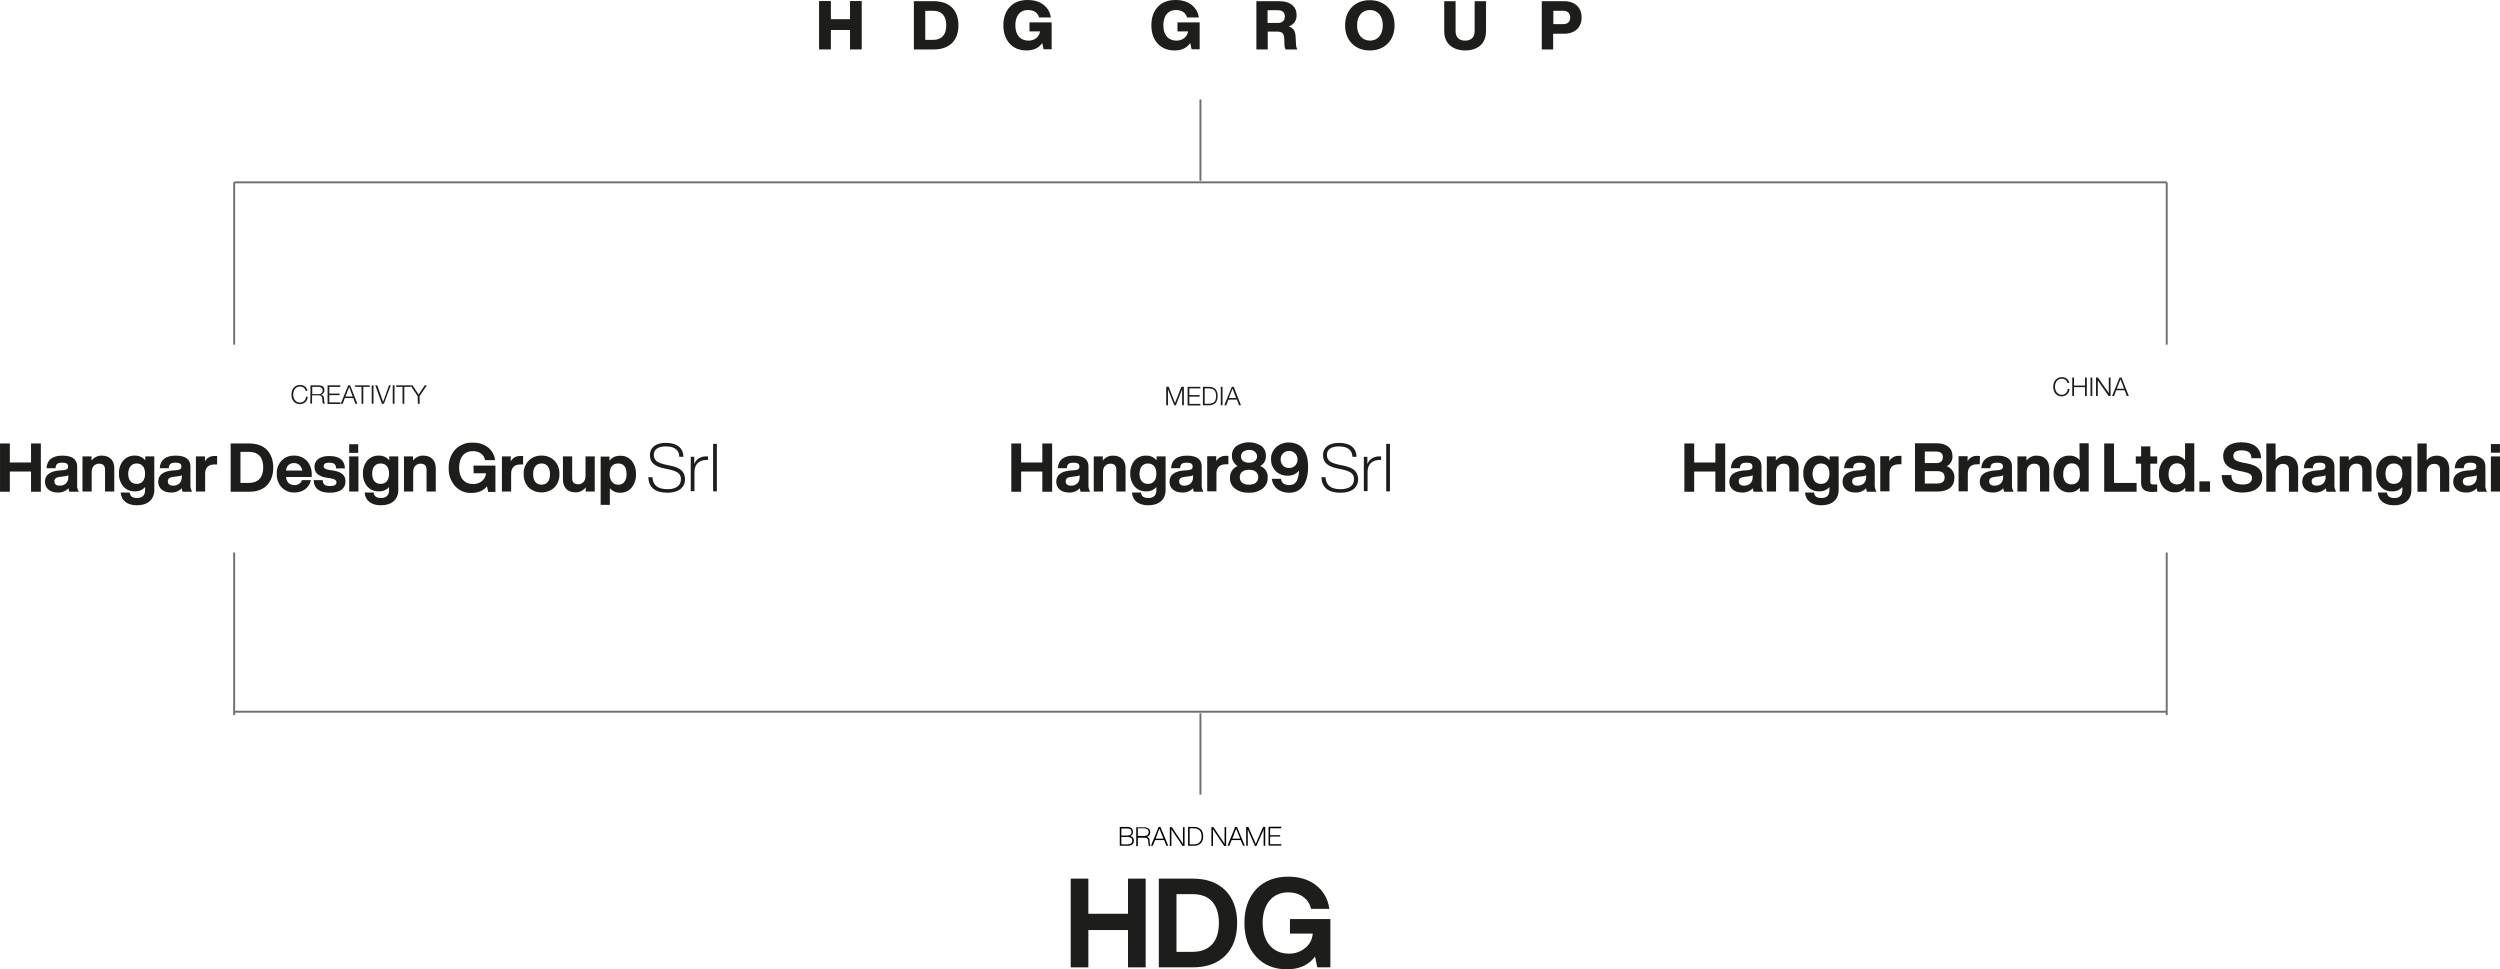 <?xml version="1.0" encoding="utf-8"?>
<!-- Generator: Adobe Illustrator 27.2.0, SVG Export Plug-In . SVG Version: 6.00 Build 0)  -->
<svg version="1.1" id="Livello_1" xmlns="http://www.w3.org/2000/svg" xmlns:xlink="http://www.w3.org/1999/xlink" x="0px" y="0px"
	 viewBox="0 0 1273.7 493.9" style="enable-background:new 0 0 1273.7 493.9;" xml:space="preserve">
<style type="text/css">
	.st0{fill:#1D1D1B;}
	.st1{fill:none;stroke:#707070;}
</style>
<g id="Livello_1-2-2" transform="translate(348.313 766.215)">
	<g id="Raggruppa_1439">
		<g id="Raggruppa_1437" transform="translate(0 29.215)">
			<path id="Tracciato_1766" class="st0" d="M-332.5-559.8h-10.8v-9.7h-5v24.6h5v-10.3h10.8v10.3h5v-24.6h-5V-559.8z"/>
			<path id="Tracciato_1767" class="st0" d="M-309-548.5v-9.3c0-3.6-2.5-5.5-7.5-5.5s-7.8,2.1-8.1,6.2v0.2h4.6v-0.2
				c0.2-1.9,1-2.6,3.4-2.6c2.6,0,3,0.9,3,2s-0.6,1.6-2.3,1.8l-2.6,0.2c-4.6,0.5-6.9,2.4-6.9,5.7s2.5,5.5,6.5,5.5
				c2.1,0.1,4.1-0.7,5.5-2.2c0,0.6,0.2,1.2,0.4,1.7l0.1,0.1h4.8l-0.2-0.3C-308.9-546.2-309.1-547.4-309-548.5L-309-548.5z
				 M-317.9-548c-1.8,0-2.7-0.8-2.7-2.2s0.9-2.1,3-2.3l2.3-0.3c0.6,0,1.2-0.2,1.8-0.5v1.2C-313.6-549.6-315.2-548-317.9-548
				L-317.9-548z"/>
			<path id="Tracciato_1768" class="st0" d="M-296.4-563.3c-2.1-0.1-4,0.9-5.3,2.5v-2.1h-4.6v17.9h4.7v-10c0-2.9,1.9-4.2,3.7-4.2
				c2.1,0,3.1,1,3.1,3.1v11.1h4.7v-11.8C-290-560.8-292.4-563.3-296.4-563.3L-296.4-563.3z"/>
			<path id="Tracciato_1769" class="st0" d="M-274.3-560.9c-1.3-1.6-3.3-2.5-5.3-2.4c-2.2-0.1-4.4,0.8-5.9,2.5
				c-1.5,1.8-2.3,4.2-2.2,6.6c-0.1,2.4,0.7,4.8,2.2,6.6c1.5,1.7,3.6,2.6,5.9,2.5c2,0.1,3.9-0.7,5.2-2.2v1.6c0,2.6-1.4,4-4.1,4
				c-2.3,0-3.5-0.9-3.7-2.6v-0.2h-4.6v0.2c0.3,3.9,3.4,6.3,8.2,6.3c5.6,0,8.9-2.9,8.9-7.8v-17.1h-4.6V-560.9L-274.3-560.9z
				 M-278.7-559.3c2.7,0,4.3,1.9,4.3,5.2s-1.6,5.2-4.3,5.2c-2.7,0-4.3-1.9-4.3-5.2C-282.9-557.3-281.3-559.3-278.7-559.3
				L-278.7-559.3z"/>
			<path id="Tracciato_1770" class="st0" d="M-251.3-548.5v-9.3c0-3.6-2.5-5.5-7.5-5.5c-5,0-7.8,2.1-8.1,6.2v0.2h4.6v-0.2
				c0.2-1.9,1-2.6,3.4-2.6c2.6,0,3,0.9,3,2s-0.6,1.6-2.3,1.8l-2.6,0.2c-4.6,0.5-6.9,2.4-6.9,5.7s2.5,5.5,6.5,5.5
				c2.1,0.1,4.1-0.7,5.5-2.2c0,0.6,0.2,1.2,0.4,1.7l0.1,0.1h4.8l-0.2-0.3C-251.1-546.2-251.4-547.4-251.3-548.5L-251.3-548.5z
				 M-260.1-548c-1.8,0-2.7-0.8-2.7-2.2s0.9-2.1,3-2.3l2.3-0.3c0.6,0,1.2-0.2,1.8-0.5v1.2C-255.8-549.6-257.5-548-260.1-548
				L-260.1-548z"/>
			<path id="Tracciato_1771" class="st0" d="M-238.9-563.1c-2.1-0.1-4,0.9-5,2.7v-2.5h-4.6v17.9h4.7v-9.1c0-3.1,1.7-4.7,4.8-4.7h1.3
				v-4.3h-0.2C-238.1-563.1-238.5-563.1-238.9-563.1L-238.9-563.1z"/>
			<path id="Tracciato_1772" class="st0" d="M-221.4-569.5h-9.4v24.6h9.4c3.9,0,7-1.1,9.1-3.3s3.2-5.2,3.2-9s-1.1-6.8-3.2-9
				C-214.4-568.4-217.5-569.5-221.4-569.5L-221.4-569.5z M-225.8-565.2h4.4c4.7,0,7.2,2.8,7.2,7.9s-2.6,7.9-7.2,7.9h-4.4V-565.2
				L-225.8-565.2z"/>
			<path id="Tracciato_1773" class="st0" d="M-198.5-563.3c-2.4-0.1-4.7,0.8-6.4,2.6c-1.7,1.9-2.6,4.3-2.4,6.8
				c-0.1,2.5,0.8,4.9,2.5,6.8c1.7,1.7,4,2.7,6.5,2.6c4.2,0,7.4-2.3,8.3-6l0.1-0.3h-4.5l-0.1,0.1c-0.6,1.6-2.2,2.5-3.8,2.4
				c-2.5,0-4-1.4-4.3-4.1h13.1v-1.2c0.1-2.5-0.7-5-2.4-7C-193.7-562.4-196.1-563.4-198.5-563.3L-198.5-563.3z M-198.5-559.5
				c2.2,0,3.7,1.4,4.2,3.8h-8.3C-202.2-558.3-200.8-559.5-198.5-559.5z"/>
			<path id="Tracciato_1774" class="st0" d="M-178.5-555.7l-2.2-0.3c-2-0.4-2.7-0.9-2.7-1.9c0-1.2,0.9-1.8,2.8-1.8
				c2.4,0,3.4,0.8,3.5,2.7v0.2h4.5v-0.2c-0.2-4.1-2.9-6.1-8-6.1c-4.7,0-7.5,2.1-7.5,5.5c0,3,2,4.8,5.9,5.5l2,0.3
				c2.7,0.5,3.3,1.1,3.3,2.1c0,1.3-1.1,1.9-3.3,1.9c-2.5,0-3.5-0.8-3.7-2.8v-0.2h-4.6v0.2c0.2,4.1,3,6.2,8.2,6.2s8-2.1,8-5.7
				C-172.3-553.3-174.1-554.9-178.5-555.7L-178.5-555.7z"/>
			<rect id="Rettangolo_174" x="-170.4" y="-569.1" class="st0" width="4.6" height="4.4"/>
			<rect id="Rettangolo_175" x="-170.4" y="-562.9" class="st0" width="4.7" height="17.9"/>
			<path id="Tracciato_1775" class="st0" d="M-150-560.9c-1.3-1.6-3.3-2.5-5.3-2.4c-2.2-0.1-4.4,0.8-5.9,2.5
				c-1.5,1.8-2.3,4.2-2.2,6.6c-0.1,2.4,0.7,4.8,2.2,6.6c1.5,1.7,3.6,2.6,5.9,2.5c2,0.1,3.9-0.7,5.2-2.2v1.6c0,2.6-1.4,4-4.1,4
				c-2.3,0-3.5-0.9-3.7-2.6v-0.2h-4.6v0.2c0.3,3.9,3.4,6.3,8.2,6.3c5.6,0,8.9-2.9,8.9-7.8v-17.1h-4.6L-150-560.9L-150-560.9z
				 M-154.4-559.3c2.7,0,4.3,1.9,4.3,5.2s-1.6,5.2-4.3,5.2s-4.3-1.9-4.3-5.2S-157.1-559.3-154.4-559.3L-154.4-559.3z"/>
			<path id="Tracciato_1776" class="st0" d="M-132.6-563.3c-2.1-0.1-4,0.9-5.3,2.5v-2.1h-4.6v17.9h4.7v-10c0-2.9,1.9-4.2,3.7-4.2
				c2.1,0,3.1,1,3.1,3.1v11.1h4.7v-11.8C-126.3-560.8-128.6-563.3-132.6-563.3L-132.6-563.3z"/>
			<path id="Tracciato_1777" class="st0" d="M-107-554.3h6.3c-0.1,1.5-0.8,2.9-2,3.9c-1.3,1.1-2.9,1.6-4.5,1.6
				c-4.5,0-7.2-3.1-7.2-8.4s2.7-8.4,7-8.4c3.2,0,5.6,1.7,6.2,4.4v0.2h5.1v-0.2c-0.3-2.5-1.7-4.8-3.7-6.4c-2.2-1.6-4.9-2.4-7.7-2.3
				c-3.3-0.2-6.5,1.1-8.9,3.5c-2.3,2.6-3.4,5.9-3.3,9.3c-0.2,3.4,1,6.7,3.2,9.3c2.2,2.4,5.3,3.7,8.5,3.5c3.5,0,6-1.2,7.8-3.4
				l0.6,2.9h3.7v-13.4h-11.2L-107-554.3L-107-554.3z"/>
			<path id="Tracciato_1778" class="st0" d="M-83.1-563.1c-2.1-0.1-4,0.9-5,2.7v-2.5h-4.5v17.9h4.7v-9.1c0-3.1,1.7-4.7,4.8-4.7h1.3
				v-4.3H-82C-82.4-563.1-82.8-563.1-83.1-563.1L-83.1-563.1z"/>
			<path id="Tracciato_1779" class="st0" d="M-72.4-563.3c-2.5-0.1-4.8,0.8-6.6,2.6c-1.7,1.8-2.7,4.3-2.5,6.8
				c-0.1,2.5,0.8,5,2.5,6.8c3.7,3.4,9.5,3.4,13.2,0c1.7-1.8,2.6-4.3,2.5-6.8c0.1-2.5-0.8-5-2.5-6.8C-67.6-562.5-70-563.4-72.4-563.3
				L-72.4-563.3z M-72.4-548.5c-2.8,0-4.3-2-4.3-5.4s1.6-5.4,4.3-5.4s4.3,2,4.3,5.4S-69.6-548.5-72.4-548.5z"/>
			<path id="Tracciato_1780" class="st0" d="M-50-552.9c0,2.9-1.9,4.2-3.7,4.2c-2.1,0-3.1-1-3.1-3.1v-11.1h-4.7v11.8
				c0,4.1,2.4,6.5,6.3,6.5c2.1,0.1,4-0.9,5.3-2.5v2.1h4.6v-17.9H-50V-552.9L-50-552.9z"/>
			<path id="Tracciato_1781" class="st0" d="M-26.5-560.7c-1.5-1.7-3.6-2.7-5.9-2.5c-2.1-0.1-4.1,0.8-5.4,2.5v-2.1h-4.5v24.6h4.7
				v-8.5c1.3,1.5,3.2,2.4,5.2,2.3c2.3,0.1,4.4-0.9,5.9-2.6c1.5-1.9,2.3-4.3,2.2-6.8C-24.2-556.4-25-558.8-26.5-560.7L-26.5-560.7
				L-26.5-560.7z M-29.1-554c0.1,1.5-0.3,2.9-1.1,4.1c-0.8,1-1.9,1.5-3.2,1.4c-1.2,0.1-2.4-0.5-3.1-1.4c-0.9-1.2-1.3-2.6-1.2-4
				c0-3.5,1.5-5.4,4.3-5.4S-29.1-557.5-29.1-554L-29.1-554z"/>
			<path id="Tracciato_1782" class="st0" d="M-6.8-558.2l-2.4-0.5c-4.5-1-6-2.3-6-5s2.1-4.3,6.1-4.3c4.4,0,6.8,1.8,6.9,5.3h2.1
				c-0.1-4.2-2.9-7.1-9-7.1c-5.1,0-8.1,2.4-8.1,6.2s2.4,5.8,7.2,6.8l2.4,0.5c4.6,1,6.2,2.3,6.2,5c0,3.2-2.4,5.1-6.8,5.1
				c-5,0-7.5-2-7.7-6.1H-18c0.2,5.3,3.5,7.9,9.8,7.9c5.7,0,8.9-2.7,8.9-6.9C0.6-555-1.4-557.1-6.8-558.2L-6.8-558.2z"/>
			<path id="Tracciato_1783" class="st0" d="M5.4-559v-3.7H3.6v17.5h1.9v-9.8c0-3.8,2.3-6.1,6.1-6.1h0.8v-1.8c-0.3,0-0.7,0-1,0
				C8.8-563,6.3-561.5,5.4-559L5.4-559z"/>
			<rect id="Rettangolo_176" x="15" y="-569.3" class="st0" width="1.9" height="24.2"/>
		</g>
		<g id="Raggruppa_1438" transform="translate(148.475)">
			<path id="Tracciato_1784" class="st0" d="M-341-567c-0.3-1.4-1.5-2.3-2.9-2.3c-2.5,0-3.5,2.1-3.5,4.1s1.1,4.1,3.5,4.1
				c1.6,0,3-1.4,3-3h0.9c0,2.1-1.8,3.8-3.9,3.8l0,0c-3,0-4.4-2.3-4.4-4.9s1.5-4.9,4.4-4.9c1.8-0.1,3.5,1.2,3.8,3h-0.9V-567z"/>
			<path id="Tracciato_1785" class="st0" d="M-338.6-569.9h4.3c1.5,0,2.8,0.7,2.8,2.4c0.1,1.1-0.7,2.2-1.8,2.4l0,0
				c1.2,0.2,1.6,1,1.6,2.1c0,0.8,0.1,1.6,0.4,2.4h-1c-0.2-0.5-0.3-1-0.2-1.5c-0.1-1.3-0.2-2.8-1.9-2.7h-3.4v4.2h-0.9L-338.6-569.9
				L-338.6-569.9z M-337.7-565.4h3.3c1,0.1,1.9-0.7,2-1.7v-0.1c0.1-1-0.7-1.8-1.6-1.9c-0.1,0-0.3,0-0.4,0h-3.3V-565.4L-337.7-565.4z
				"/>
			<path id="Tracciato_1786" class="st0" d="M-329.9-569.9h6.5v0.8h-5.6v3.4h5.2v0.8h-5.2v3.7h5.6v0.8h-6.5V-569.9z"/>
			<path id="Tracciato_1787" class="st0" d="M-319.4-569.9h1l3.7,9.4h-1l-1.1-2.9h-4.3l-1.1,2.9h-1L-319.4-569.9z M-320.8-564.2h3.7
				l-1.8-4.8L-320.8-564.2L-320.8-564.2z"/>
			<path id="Tracciato_1788" class="st0" d="M-315.8-569.9h7.4v0.8h-3.3v8.6h-0.9v-8.6h-3.3L-315.8-569.9L-315.8-569.9z"/>
			<path id="Tracciato_1789" class="st0" d="M-307.4-569.9h0.9v9.4h-0.9V-569.9z"/>
			<path id="Tracciato_1790" class="st0" d="M-305.6-569.9h1l3,8.4l0,0l3-8.4h0.9l-3.5,9.4h-1L-305.6-569.9z"/>
			<path id="Tracciato_1791" class="st0" d="M-296.7-569.9h0.9v9.4h-0.9V-569.9z"/>
			<path id="Tracciato_1792" class="st0" d="M-294.9-569.9h7.4v0.8h-3.3v8.6h-0.9v-8.6h-3.3L-294.9-569.9L-294.9-569.9z"/>
			<path id="Tracciato_1793" class="st0" d="M-284-564.4l-3.7-5.5h1.1l3.1,4.7l3.1-4.7h1.1l-3.7,5.5v3.9h-0.9L-284-564.4L-284-564.4
				z"/>
		</g>
	</g>
</g>
<g id="Livello_1-2-3" transform="translate(1206.452 762.243)">
	<g id="Raggruppa_1442">
		<g id="Raggruppa_1440" transform="translate(0 33.195)">
			<path id="Tracciato_1794" class="st0" d="M-332.5-559.8h-10.8v-9.7h-5v24.6h5v-10.3h10.8v10.3h5v-24.6h-5V-559.8z"/>
			<path id="Tracciato_1795" class="st0" d="M-309-548.5v-9.3c0-3.6-2.5-5.5-7.5-5.5s-7.8,2.1-8.1,6.2v0.2h4.6v-0.2
				c0.2-1.9,1-2.6,3.4-2.6c2.6,0,3,0.9,3,2s-0.6,1.6-2.3,1.8l-2.6,0.2c-4.6,0.5-6.9,2.4-6.9,5.7s2.5,5.5,6.5,5.5
				c2.1,0.1,4.1-0.7,5.5-2.2c0,0.6,0.2,1.2,0.4,1.7l0.1,0.1h4.8l-0.2-0.3C-308.9-546.3-309.1-547.4-309-548.5L-309-548.5z
				 M-317.9-548c-1.8,0-2.7-0.8-2.7-2.2s0.9-2.1,3-2.3l2.3-0.3c0.6,0,1.2-0.2,1.8-0.5v1.2C-313.6-549.6-315.2-548-317.9-548
				L-317.9-548z"/>
			<path id="Tracciato_1796" class="st0" d="M-296.4-563.3c-2.1-0.1-4,0.9-5.3,2.5v-2.1h-4.6v17.9h4.7v-10c0-2.9,1.9-4.2,3.7-4.2
				c2.1,0,3.1,1,3.1,3.1v11.1h4.7v-11.8C-290-560.8-292.4-563.3-296.4-563.3L-296.4-563.3z"/>
			<path id="Tracciato_1797" class="st0" d="M-274.3-560.9c-1.3-1.6-3.3-2.5-5.3-2.4c-2.2-0.1-4.4,0.8-5.9,2.5
				c-1.5,1.8-2.3,4.2-2.2,6.6c-0.1,2.4,0.7,4.8,2.2,6.6c1.5,1.7,3.6,2.6,5.9,2.5c2,0.1,3.9-0.7,5.2-2.2v1.6c0,2.6-1.4,4-4.1,4
				c-2.3,0-3.5-0.9-3.7-2.6v-0.2h-4.6v0.2c0.3,3.9,3.4,6.3,8.2,6.3c5.6,0,8.9-2.9,8.9-7.8v-17.1h-4.6V-560.9L-274.3-560.9z
				 M-278.7-559.3c2.7,0,4.3,1.9,4.3,5.2s-1.6,5.2-4.3,5.2c-2.7,0-4.3-1.9-4.3-5.2C-282.9-557.4-281.3-559.3-278.7-559.3
				L-278.7-559.3z"/>
			<path id="Tracciato_1798" class="st0" d="M-251.3-548.5v-9.3c0-3.6-2.5-5.5-7.5-5.5c-5,0-7.8,2.1-8.1,6.2v0.2h4.6v-0.2
				c0.2-1.9,1-2.6,3.4-2.6c2.6,0,3,0.9,3,2s-0.6,1.6-2.3,1.8l-2.6,0.2c-4.6,0.5-6.9,2.4-6.9,5.7s2.5,5.5,6.5,5.5
				c2.1,0.1,4.1-0.7,5.5-2.2c0,0.6,0.2,1.2,0.4,1.7l0.1,0.1h4.8l-0.2-0.3C-251.1-546.3-251.4-547.4-251.3-548.5L-251.3-548.5z
				 M-260.1-548c-1.8,0-2.7-0.8-2.7-2.2s0.9-2.1,3-2.3l2.3-0.3c0.6,0,1.2-0.2,1.8-0.5v1.2C-255.8-549.6-257.5-548-260.1-548
				L-260.1-548z"/>
			<path id="Tracciato_1799" class="st0" d="M-238.9-563.2c-2.1-0.1-4,0.9-5,2.7v-2.5h-4.6v17.9h4.7v-9.1c0-3.1,1.7-4.7,4.8-4.7h1.3
				v-4.3h-0.2C-238.1-563.1-238.5-563.2-238.9-563.2L-238.9-563.2z"/>
			<path id="Tracciato_1800" class="st0" d="M-214.6-557.9c1.9-1,3-3,2.9-5.2c0-4-3-6.5-8-6.5h-11.1v24.6h11.5
				c5.5,0,8.6-2.6,8.6-7.1C-210.6-554.7-212.2-557-214.6-557.9L-214.6-557.9z M-225.8-555.4h6.3c2.5,0,3.8,1,3.8,3.2
				c0,2.1-1.3,3.1-3.8,3.1h-6.3V-555.4z M-220-559.5h-5.8v-5.9h5.8c2.2,0,3.4,1,3.4,2.8C-216.6-560.5-217.8-559.5-220-559.5
				L-220-559.5z"/>
			<path id="Tracciato_1801" class="st0" d="M-197.7-563.1h-0.2c-0.4,0-0.7-0.1-1.1-0.1c-2.1-0.1-4,0.9-5,2.7v-2.5h-4.6v17.9h4.7
				v-9.1c0-3.1,1.7-4.7,4.8-4.7h1.3L-197.7-563.1L-197.7-563.1z"/>
			<path id="Tracciato_1802" class="st0" d="M-181.4-548.5v-9.3c0-3.6-2.5-5.5-7.5-5.5s-7.8,2.1-8.1,6.2v0.2h4.6v-0.2
				c0.2-1.9,1-2.6,3.4-2.6c2.6,0,3,0.9,3,2s-0.6,1.6-2.3,1.8l-2.6,0.2c-4.6,0.5-6.9,2.4-6.9,5.7s2.5,5.5,6.5,5.5
				c2.1,0.1,4.1-0.7,5.5-2.2c0,0.6,0.2,1.2,0.4,1.7l0.1,0.1h4.8l-0.2-0.3C-181.3-546.3-181.5-547.4-181.4-548.5L-181.4-548.5z
				 M-190.3-548c-1.8,0-2.7-0.8-2.7-2.2s0.9-2.1,3-2.3l2.3-0.3c0.6,0,1.2-0.2,1.8-0.5v1.2C-186-549.6-187.6-548-190.3-548
				L-190.3-548z"/>
			<path id="Tracciato_1803" class="st0" d="M-168.7-563.3c-2.1-0.1-4,0.9-5.3,2.5v-2.1h-4.6v17.9h4.7v-10c0-2.9,1.9-4.2,3.7-4.2
				c2.1,0,3.1,1,3.1,3.1v11.1h4.7v-11.8C-162.4-560.8-164.8-563.3-168.7-563.3L-168.7-563.3z"/>
			<path id="Tracciato_1804" class="st0" d="M-146.9-561c-1.3-1.5-3.2-2.4-5.2-2.3c-2.3-0.1-4.4,0.8-5.9,2.5
				c-1.5,1.9-2.3,4.4-2.2,6.8c-0.1,2.5,0.7,4.9,2.2,6.8c1.5,1.7,3.6,2.7,5.9,2.6c2.1,0.1,4-0.8,5.3-2.4v2h4.5v-24.6h-4.7L-146.9-561
				L-146.9-561z M-151.1-559.4c2.8,0,4.3,1.9,4.3,5.4c0.1,1.4-0.3,2.9-1.1,4c-1.6,1.8-4.4,1.8-6.2,0.2l-0.1-0.1
				c-0.8-1.1-1.2-2.6-1.1-4C-155.3-557.3-153.7-559.3-151.1-559.4L-151.1-559.4z"/>
			<path id="Tracciato_1805" class="st0" d="M-129.4-569.5h-5v24.6h16.5v-4.5h-11.5V-569.5z"/>
			<path id="Tracciato_1806" class="st0" d="M-110.9-568h-4.7v5.1h-2.7v3.7h2.7v9.7c0,3.2,1.7,4.7,5.7,4.7c0.3,0,1,0,2.3-0.1h0.2
				v-3.7h-1.7c-1.5,0-1.8-0.4-1.8-1.3v-9.3h3.5v-3.7h-3.5V-568L-110.9-568z"/>
			<path id="Tracciato_1807" class="st0" d="M-93.2-561c-1.3-1.5-3.2-2.4-5.2-2.3c-2.3-0.1-4.4,0.8-5.9,2.5
				c-1.5,1.9-2.3,4.4-2.2,6.8c-0.1,2.5,0.7,4.9,2.2,6.8c1.5,1.7,3.6,2.7,5.9,2.6c2.1,0.1,4-0.8,5.3-2.4v2h4.6v-24.6h-4.7
				C-93.2-569.6-93.2-561-93.2-561z M-97.4-559.4c2.8,0,4.3,1.9,4.3,5.4c0.1,1.4-0.3,2.9-1.1,4c-1.6,1.8-4.4,1.8-6.2,0.2l-0.1-0.1
				c-0.8-1.1-1.2-2.6-1.1-4C-101.6-557.3-100-559.3-97.4-559.4L-97.4-559.4z"/>
			<rect id="Rettangolo_177" x="-85.9" y="-550.2" class="st0" width="5.4" height="5.3"/>
			<path id="Tracciato_1808" class="st0" d="M-61.9-559.4l-2.1-0.4c-3.4-0.7-4.6-1.5-4.6-3.4s1.5-2.8,4.1-2.8c3.4,0,5,1.2,5.1,3.8
				v0.2h4.9v-0.2c-0.2-5.1-3.8-7.9-10.1-7.9c-5.7,0-9.2,2.7-9.2,7c0,4,2.7,6.5,7.9,7.5l2,0.4c3.7,0.8,4.8,1.5,4.8,3.3
				c0,2.7-2.5,3.3-4.7,3.3c-4,0-5.7-1.4-5.8-4.6v-0.2h-4.9v0.2c0,5.5,3.9,8.7,10.6,8.7c6.2,0,10-2.9,10-7.6
				C-53.8-556.1-56.2-558.3-61.9-559.4L-61.9-559.4z"/>
			<path id="Tracciato_1809" class="st0" d="M-42-563.3c-2,0-3.9,0.8-5.1,2.4v-8.6h-4.7v24.6h4.7v-10c0-2.9,1.9-4.2,3.7-4.2
				c2.1,0,3.1,1,3.1,3.1v11.1h4.7v-11.8C-35.6-560.8-38-563.3-42-563.3L-42-563.3z"/>
			<path id="Tracciato_1810" class="st0" d="M-17.1-548.5v-9.3c0-3.6-2.5-5.5-7.5-5.5s-7.8,2.1-8.1,6.2v0.2h4.6v-0.2
				c0.2-1.9,1-2.6,3.4-2.6c2.6,0,3,0.9,3,2s-0.6,1.6-2.3,1.8l-2.6,0.2c-4.6,0.5-6.9,2.4-6.9,5.7s2.5,5.5,6.5,5.5
				c2.1,0.1,4.1-0.7,5.5-2.2c0,0.6,0.2,1.2,0.4,1.7l0.1,0.1h4.8l-0.2-0.3C-17-546.3-17.2-547.4-17.1-548.5L-17.1-548.5z M-26-548
				c-1.8,0-2.7-0.8-2.7-2.2s0.9-2.1,3-2.3l2.3-0.3c0.6,0,1.2-0.2,1.8-0.5v1.2C-21.7-549.6-23.3-548-26-548L-26-548z"/>
			<path id="Tracciato_1811" class="st0" d="M-4.5-563.3c-2.1-0.1-4,0.9-5.3,2.5v-2.1h-4.6v17.9h4.7v-10c0-2.9,1.9-4.2,3.7-4.2
				c2.1,0,3.1,1,3.1,3.1v11.1h4.7v-11.8C1.9-560.8-0.5-563.3-4.5-563.3L-4.5-563.3z"/>
			<path id="Tracciato_1812" class="st0" d="M17.6-560.9c-1.3-1.6-3.3-2.5-5.3-2.4c-2.2-0.1-4.4,0.8-5.9,2.5
				c-1.5,1.8-2.3,4.2-2.2,6.6c-0.1,2.4,0.7,4.8,2.2,6.6c1.5,1.7,3.6,2.6,5.9,2.5c2,0.1,3.9-0.7,5.2-2.2v1.6c0,2.6-1.4,4-4.1,4
				c-2.3,0-3.5-0.9-3.7-2.6v-0.2H5v0.2c0.3,3.9,3.4,6.3,8.2,6.3c5.6,0,8.9-2.9,8.9-7.8v-17.1h-4.6v2H17.6z M13.2-559.3
				c2.7,0,4.3,1.9,4.3,5.2s-1.6,5.2-4.3,5.2s-4.3-1.9-4.3-5.2C8.9-557.4,10.5-559.3,13.2-559.3z"/>
			<path id="Tracciato_1813" class="st0" d="M35-563.3c-2,0-3.9,0.8-5.1,2.4v-8.6h-4.7v24.6h4.7v-10c0-2.9,1.9-4.2,3.7-4.2
				c2.1,0,3.1,1,3.1,3.1v11.1h4.7v-11.8C41.3-560.8,39-563.3,35-563.3L35-563.3z"/>
			<path id="Tracciato_1814" class="st0" d="M59.8-548.5v-9.3c0-3.6-2.5-5.5-7.5-5.5s-7.8,2.1-8.1,6.2v0.2h4.6v-0.2
				c0.2-1.9,1-2.6,3.4-2.6c2.6,0,3,0.9,3,2s-0.6,1.6-2.3,1.8l-2.6,0.2c-4.6,0.5-6.9,2.4-6.9,5.7s2.5,5.5,6.5,5.5
				c2.1,0.1,4.1-0.7,5.5-2.2c0,0.6,0.2,1.2,0.4,1.7l0.1,0.1h4.8l-0.2-0.3C59.9-546.3,59.7-547.4,59.8-548.5L59.8-548.5z M51-548
				c-1.8,0-2.7-0.8-2.7-2.2s0.9-2.1,3-2.3l2.3-0.3c0.6,0,1.2-0.2,1.8-0.5v1.2C55.3-549.6,53.6-548,51-548L51-548z"/>
			<rect id="Rettangolo_178" x="62.6" y="-569.2" class="st0" width="4.6" height="4.4"/>
			<rect id="Rettangolo_179" x="62.6" y="-562.9" class="st0" width="4.7" height="17.9"/>
		</g>
		<g id="Raggruppa_1441" transform="translate(187.925)">
			<path id="Tracciato_1815" class="st0" d="M-341-567c-0.3-1.4-1.5-2.3-2.9-2.3c-2.5,0-3.5,2.1-3.5,4.1s1.1,4.1,3.5,4.1
				c1.6,0,3-1.4,3-3h0.9c0,2.1-1.8,3.8-3.9,3.8l0,0c-3,0-4.4-2.3-4.4-4.9s1.5-4.9,4.4-4.9c1.8-0.1,3.5,1.2,3.8,3h-0.9V-567z"/>
			<path id="Tracciato_1816" class="st0" d="M-338.6-569.9h0.9v4.1h5.6v-4.1h0.9v9.4h-0.9v-4.5h-5.6v4.5h-0.9V-569.9z"/>
			<path id="Tracciato_1817" class="st0" d="M-329.3-569.9h0.9v9.4h-0.9V-569.9z"/>
			<path id="Tracciato_1818" class="st0" d="M-326.5-569.9h1l5.5,7.9l0,0v-7.9h0.9v9.4h-1l-5.5-7.9l0,0v7.9h-0.9V-569.9
				L-326.5-569.9z"/>
			<path id="Tracciato_1819" class="st0" d="M-314.5-569.9h1l3.7,9.4h-1l-1.1-2.9h-4.3l-1.1,2.9h-1L-314.5-569.9L-314.5-569.9z
				 M-315.9-564.2h3.7l-1.8-4.8L-315.9-564.2L-315.9-564.2z"/>
		</g>
	</g>
</g>
<g id="Livello_1-2-4" transform="translate(863.547 767.183)">
	<g id="Raggruppa_1445">
		<g id="Raggruppa_1443" transform="translate(0 28.255)">
			<path id="Tracciato_1820" class="st0" d="M-332.5-559.8h-10.8v-9.7h-5v24.6h5v-10.3h10.8v10.3h5v-24.6h-5V-559.8z"/>
			<path id="Tracciato_1821" class="st0" d="M-309-548.5v-9.3c0-3.6-2.5-5.5-7.5-5.5s-7.8,2.1-8.1,6.2v0.2h4.6v-0.2
				c0.2-1.9,1-2.6,3.4-2.6c2.6,0,3,0.9,3,2s-0.6,1.6-2.3,1.8l-2.6,0.2c-4.6,0.5-6.9,2.4-6.9,5.7s2.5,5.5,6.5,5.5
				c2.1,0.1,4.1-0.7,5.5-2.2c0,0.6,0.2,1.2,0.4,1.7l0.1,0.1h4.8l-0.2-0.3C-308.9-546.3-309.1-547.4-309-548.5L-309-548.5z
				 M-317.9-548c-1.8,0-2.7-0.8-2.7-2.2s0.9-2.1,3-2.3l2.3-0.3c0.6,0,1.2-0.2,1.8-0.5v1.2C-313.6-549.6-315.2-548-317.9-548
				L-317.9-548z"/>
			<path id="Tracciato_1822" class="st0" d="M-296.4-563.3c-2.1-0.1-4,0.9-5.3,2.5v-2.1h-4.6v17.9h4.7v-10c0-2.9,1.9-4.2,3.7-4.2
				c2.1,0,3.1,1,3.1,3.1v11.1h4.7v-11.8C-290-560.8-292.4-563.3-296.4-563.3L-296.4-563.3z"/>
			<path id="Tracciato_1823" class="st0" d="M-274.3-560.9c-1.3-1.6-3.3-2.5-5.3-2.4c-2.2-0.1-4.4,0.8-5.9,2.5
				c-1.5,1.8-2.3,4.2-2.2,6.6c-0.1,2.4,0.7,4.8,2.2,6.6c1.5,1.7,3.6,2.6,5.9,2.5c2,0.1,3.9-0.7,5.2-2.2v1.6c0,2.6-1.4,4-4.1,4
				c-2.3,0-3.5-0.9-3.7-2.6v-0.2h-4.6v0.2c0.3,3.9,3.4,6.3,8.2,6.3c5.6,0,8.9-2.9,8.9-7.8v-17.1h-4.6V-560.9L-274.3-560.9z
				 M-278.7-559.3c2.7,0,4.3,1.9,4.3,5.2s-1.6,5.2-4.3,5.2c-2.7,0-4.3-1.9-4.3-5.2C-282.9-557.4-281.3-559.3-278.7-559.3z"/>
			<path id="Tracciato_1824" class="st0" d="M-251.3-548.5v-9.3c0-3.6-2.5-5.5-7.5-5.5c-5,0-7.8,2.1-8.1,6.2v0.2h4.6v-0.2
				c0.2-1.9,1-2.6,3.4-2.6c2.6,0,3,0.9,3,2s-0.6,1.6-2.3,1.8l-2.6,0.2c-4.6,0.5-6.9,2.4-6.9,5.7s2.5,5.5,6.5,5.5
				c2.1,0.1,4.1-0.7,5.5-2.2c0,0.6,0.2,1.2,0.4,1.7l0.1,0.1h4.8l-0.2-0.3C-251.1-546.3-251.4-547.4-251.3-548.5L-251.3-548.5z
				 M-260.1-548c-1.8,0-2.7-0.8-2.7-2.2s0.9-2.1,3-2.3l2.3-0.3c0.6,0,1.2-0.2,1.8-0.5v1.2C-255.8-549.6-257.5-548-260.1-548
				L-260.1-548z"/>
			<path id="Tracciato_1825" class="st0" d="M-238.9-563.2c-2.1-0.1-4,0.9-5,2.7v-2.5h-4.6v17.9h4.7v-9.1c0-3.1,1.7-4.7,4.8-4.7h1.3
				v-4.3h-0.2C-238.1-563.1-238.5-563.2-238.9-563.2z"/>
			<path id="Tracciato_1826" class="st0" d="M-221.5-558c1.9-1,3-3,2.9-5.2c0.1-2-0.8-3.9-2.4-5.1c-3.8-2.4-8.7-2.4-12.5,0
				c-1.6,1.2-2.5,3.1-2.4,5.1c-0.1,2.1,1.1,4.1,2.9,5.2c-2.5,1-4,3.4-3.9,6c-0.1,2.2,0.9,4.2,2.6,5.5c2,1.5,4.5,2.2,7,2.1
				c2.5,0.1,5-0.6,7-2.1c1.7-1.3,2.7-3.4,2.6-5.5C-217.4-554.6-219-557.1-221.5-558L-221.5-558z M-227.2-559.7
				c-2.5,0-4.1-1.2-4.1-3.2c0-0.9,0.4-1.8,1.1-2.4c0.9-0.6,1.9-0.9,3-0.9c1.1-0.1,2.1,0.2,3,0.9c0.7,0.6,1.1,1.5,1.1,2.4
				C-223.1-560.9-224.7-559.7-227.2-559.7L-227.2-559.7z M-227.2-556.1c3,0,4.7,1.4,4.7,3.8c0,2.4-1.7,3.8-4.7,3.8s-4.7-1.4-4.7-3.8
				C-231.9-554.7-230.2-556.1-227.2-556.1L-227.2-556.1z"/>
			<path id="Tracciato_1827" class="st0" d="M-201-568.2c-1.7-1.2-3.7-1.8-5.8-1.8c-2.4-0.1-4.8,0.8-6.6,2.4
				c-1.7,1.6-2.7,3.9-2.6,6.3c0,2.2,0.8,4.2,2.3,5.8c1.6,1.6,3.9,2.5,6.2,2.4c2.2,0.1,4.4-0.8,5.8-2.6c-0.3,5.1-1.8,7.4-5,7.4
				c-2.4,0-3.8-1-4.2-3v-0.2h-4.7v0.2c0.7,4.3,4,6.9,8.9,6.9c6.1,0,9.6-4.8,9.6-13.2C-197.1-562.6-198.4-566.2-201-568.2L-201-568.2
				z M-206.8-557c-1.2,0-2.3-0.4-3.1-1.2c-0.8-0.9-1.2-2-1.2-3.2c0-2.4,1.9-4.3,4.3-4.3c2.4,0,4.3,1.9,4.3,4.3
				c0.1,1.2-0.4,2.3-1.2,3.2C-204.5-557.4-205.6-557-206.8-557L-206.8-557z"/>
			<path id="Tracciato_1828" class="st0" d="M-179.1-558.2l-2.4-0.5c-4.5-1-6-2.3-6-5s2.1-4.3,6.1-4.3c4.4,0,6.8,1.8,6.9,5.3h2.1
				c-0.1-4.2-2.9-7.1-9-7.1c-5.1,0-8.1,2.4-8.1,6.2s2.4,5.8,7.2,6.8l2.4,0.5c4.6,1,6.2,2.3,6.2,5c0,3.2-2.4,5.1-6.8,5.1
				c-5,0-7.5-2-7.7-6.1h-2.1c0.2,5.3,3.5,7.9,9.8,7.9c5.7,0,8.9-2.7,8.9-6.9C-171.7-555-173.7-557.1-179.1-558.2L-179.1-558.2z"/>
			<path id="Tracciato_1829" class="st0" d="M-166.9-559v-3.7h-1.8v17.5h1.9v-9.8c0-3.8,2.3-6.1,6.1-6.1h0.8v-1.8c-0.3,0-0.7,0-1,0
				C-163.5-563-166-561.5-166.9-559L-166.9-559z"/>
			<rect id="Rettangolo_180" x="-157.3" y="-569.3" class="st0" width="1.9" height="24.2"/>
		</g>
		<g id="Raggruppa_1444" transform="translate(78.916)">
			<path id="Tracciato_1830" class="st0" d="M-348.3-570.1h1.3l3.2,8.2l3.2-8.2h1.3v9.4h-0.9v-8.1l0,0l-3.2,8.1h-0.8l-3.2-8.1l0,0
				v8.1h-0.9V-570.1L-348.3-570.1z"/>
			<path id="Tracciato_1831" class="st0" d="M-337.4-570.1h6.5v0.8h-5.6v3.4h5.2v0.8h-5.2v3.7h5.6v0.8h-6.5V-570.1z"/>
			<path id="Tracciato_1832" class="st0" d="M-329.6-570.1h3.2c2.8,0.1,4.3,1.6,4.3,4.7s-1.5,4.6-4.3,4.7h-3.2V-570.1z
				 M-328.7-561.5h1.9c2.7,0,3.9-1.1,3.9-3.9s-1.2-3.9-3.9-3.9h-1.9V-561.5z"/>
			<path id="Tracciato_1833" class="st0" d="M-320.5-570.1h0.9v9.4h-0.9V-570.1z"/>
			<path id="Tracciato_1834" class="st0" d="M-314.9-570.1h1l3.7,9.4h-1l-1.1-2.9h-4.3l-1.1,2.9h-1L-314.9-570.1L-314.9-570.1z
				 M-316.4-564.4h3.7l-1.8-4.8L-316.4-564.4L-316.4-564.4z"/>
		</g>
	</g>
</g>
<g id="Raggruppa_1446" transform="translate(0 25.343)">
	<path id="Tracciato_1835" class="st0" d="M574.7,440.2h-20.2v-17.9h-9v45.2h9v-19h20.2v19h9v-45.2h-9V440.2z"/>
	<path id="Tracciato_1836" class="st0" d="M607.7,422.3h-17.3v45.2h17.3c7.2,0,12.8-2.1,16.7-6.1s5.9-9.5,5.9-16.5s-2-12.5-5.9-16.5
		C620.5,424.4,614.9,422.3,607.7,422.3L607.7,422.3z M599.4,430.2h8.2c8.7,0,13.4,5.2,13.4,14.7s-4.8,14.7-13.4,14.7h-8.2V430.2z"/>
	<path id="Tracciato_1837" class="st0" d="M657.2,442.9v7.4h11.6c-0.2,2.9-1.5,5.5-3.8,7.3c-2.4,2-5.3,3-8.4,2.9
		c-8.2,0-13.3-6-13.3-15.6s5-15.6,13-15.6c5.9,0,10.4,3.2,11.6,8.2l0.1,0.2h9.3l-0.1-0.3c-0.6-4.7-3-8.9-6.8-11.8
		c-3.8-2.9-8.5-4.3-14.1-4.3c-6.8,0-12.3,2.2-16.3,6.4c-4,4.3-6,10.1-6,17.2c0,7.1,2,12.8,5.9,17.1c3.9,4.3,9.2,6.5,15.7,6.5
		s11.1-2.2,14.4-6.5l1.1,5.5h6.7v-24.6L657.2,442.9L657.2,442.9z"/>
</g>
<line id="Linea_177" class="st1" x1="119.3" y1="92.9" x2="1103.9" y2="92.9"/>
<line id="Linea_178" class="st1" x1="119.3" y1="92.9" x2="119.3" y2="175.6"/>
<line id="Linea_179" class="st1" x1="1103.9" y1="92.9" x2="1103.9" y2="175.6"/>
<line id="Linea_183" class="st1" x1="611.6" y1="50.7" x2="611.6" y2="92.1"/>
<line id="Linea_184" class="st1" x1="611.6" y1="363.4" x2="611.6" y2="404.8"/>
<line id="Linea_180" class="st1" x1="119.3" y1="362.6" x2="1103.9" y2="362.6"/>
<line id="Linea_181" class="st1" x1="119.3" y1="281.5" x2="119.3" y2="364.3"/>
<line id="Linea_182" class="st1" x1="1103.9" y1="281.5" x2="1103.9" y2="364.3"/>
<g>
	<path d="M575.9,425.9c0.6,0.2,1,0.5,1.3,0.9c0.3,0.4,0.5,0.9,0.5,1.5c0,0.8-0.3,1.5-0.8,1.9s-1.3,0.7-2.3,0.7h-4.1v-9.6h3.9
		c0.9,0,1.6,0.2,2.1,0.7c0.5,0.5,0.7,1,0.7,1.8C577.3,424.8,576.8,425.5,575.9,425.9z M574.4,422.1h-3.1v3.6h3.1
		c0.7,0,1.2-0.2,1.6-0.5c0.4-0.3,0.5-0.8,0.5-1.3c0-0.5-0.2-1-0.5-1.3C575.6,422.2,575.1,422.1,574.4,422.1z M571.3,430.2h3.3
		c0.7,0,1.3-0.2,1.7-0.5c0.4-0.3,0.6-0.8,0.6-1.4c0-0.6-0.2-1.1-0.6-1.4c-0.4-0.3-1-0.5-1.7-0.5h-3.3V430.2z"/>
	<path d="M585.7,428.2l0.1,1.6c0,0.5,0.1,0.9,0.4,1.2h-0.8c-0.2-0.3-0.3-0.7-0.3-1.2l-0.1-1.2c0-0.7-0.2-1.1-0.5-1.4
		c-0.3-0.3-0.8-0.4-1.5-0.4h-3.3v4.3h-0.8v-9.6h4c1,0,1.7,0.2,2.3,0.7c0.6,0.4,0.8,1.1,0.8,1.9c0,0.6-0.2,1.1-0.5,1.5
		s-0.8,0.7-1.3,0.8C585.1,426.5,585.7,427.1,585.7,428.2z M579.7,425.9h3.3c0.7,0,1.2-0.2,1.6-0.5s0.6-0.8,0.6-1.5
		c0-0.6-0.2-1.1-0.6-1.4s-1-0.5-1.7-0.5h-3.2V425.9z"/>
	<path d="M595.2,430.9h-0.9l-1.2-2.9h-4.6l-1.2,2.9h-0.9l3.9-9.6h0.9L595.2,430.9z M589.4,425.7l-0.7,1.6h4.1l-0.7-1.6
		c-0.6-1.4-1-2.6-1.4-3.5c-0.2,0.6-0.6,1.4-1,2.5C589.7,425.1,589.6,425.4,589.4,425.7z"/>
	<path d="M602.7,426.5v-5.1h0.8v9.6h-1l-4.1-6.1c-0.8-1.1-1.3-2-1.6-2.5c0,1.2,0,2.3,0,3.5v5.1h-0.8v-9.6h1l4.1,6.1
		c0.8,1.1,1.3,2,1.6,2.5C602.7,428.8,602.7,427.6,602.7,426.5z"/>
	<path d="M605.3,421.3h3c1.5,0,2.6,0.4,3.5,1.3c0.8,0.8,1.2,2,1.2,3.5c0,1.5-0.4,2.7-1.2,3.5c-0.8,0.9-2,1.3-3.5,1.3h-3V421.3z
		 M606.1,430.2h2.2c1.3,0,2.3-0.4,2.9-1.1c0.7-0.7,1-1.7,1-3s-0.3-2.3-1-3s-1.6-1.1-2.9-1.1h-2.2V430.2z"/>
	<path d="M623.9,426.5v-5.1h0.8v9.6h-1l-4.1-6.1c-0.8-1.1-1.3-2-1.6-2.5c0,1.2,0,2.3,0,3.5v5.1h-0.8v-9.6h1l4.1,6.1
		c0.8,1.1,1.3,2,1.6,2.5C623.9,428.8,623.9,427.6,623.9,426.5z"/>
	<path d="M634.2,430.9h-0.9l-1.2-2.9h-4.6l-1.2,2.9h-0.9l3.9-9.6h0.9L634.2,430.9z M628.5,425.7l-0.7,1.6h4.1l-0.7-1.6
		c-0.6-1.4-1-2.6-1.4-3.5c-0.2,0.6-0.6,1.4-1,2.5C628.7,425.1,628.6,425.4,628.5,425.7z"/>
	<path d="M640.7,427.8l2.8-6.5h1.1v9.6h-0.8v-5c0-1.1,0-2.3,0-3.4c-0.2,0.6-0.4,1.2-0.7,1.7l-3,6.8h-0.7l-3-6.8
		c-0.2-0.5-0.4-1.1-0.7-1.7c0,1.2,0,2.3,0,3.4v5h-0.8v-9.6h1.1l2.9,6.6c0.3,0.6,0.6,1.3,0.9,2.1C640.4,428.7,640.6,428,640.7,427.8z
		"/>
	<path d="M652.8,421.3v0.7h-5.7v3.5h5.1v0.7h-5.1v3.9h5.7v0.7h-6.5v-9.6H652.8z"/>
</g>
<g>
	<polygon class="st0" points="433.1,0.6 433.1,9.9 423.2,9.9 423.2,0.6 417.4,0.6 417.4,25.1 423.2,25.1 423.2,15.2 433.1,15.2 
		433.1,25.1 438.9,25.1 438.9,0.6 	"/>
	<path class="st0" d="M471.4,20.2V5.5h4.1c4.1,0,6.6,2.4,6.6,7.4s-2.5,7.4-6.6,7.4H471.4z M465.6,0.6v24.6h10.1
		c8.2,0,12.6-4.7,12.6-12.3s-4.4-12.3-12.6-12.3H465.6z"/>
	<path class="st0" d="M524.4,16h5.5c-0.4,2.8-2.8,4.7-5.9,4.7c-4.2,0-6.7-2.9-6.7-7.8s2.4-7.8,6.4-7.8c3,0,5,1.4,5.7,3.8h6
		c-0.4-2.7-1.7-4.9-3.8-6.5c-2.1-1.6-4.8-2.4-8-2.4c-3.9,0-6.9,1.1-9.1,3.5c-2.2,2.3-3.3,5.5-3.3,9.4c0,3.9,1.1,7,3.2,9.3
		c2.1,2.3,5,3.5,8.6,3.5c3.7,0,6.3-1.3,8-3.8l0.7,3.2h4.1V11.4h-11.3V16z"/>
	<path class="st0" d="M599.8,16h5.5c-0.4,2.8-2.8,4.7-5.9,4.7c-4.2,0-6.7-2.9-6.7-7.8s2.4-7.8,6.4-7.8c3,0,5,1.4,5.7,3.8h6
		c-0.4-2.7-1.7-4.9-3.8-6.5c-2.1-1.6-4.8-2.4-8-2.4c-3.9,0-6.9,1.1-9.1,3.5c-2.2,2.3-3.3,5.5-3.3,9.4c0,3.9,1.1,7,3.2,9.3
		c2.1,2.3,5,3.5,8.6,3.5c3.7,0,6.3-1.3,8-3.8l0.7,3.2h4.1V11.4h-11.3V16z"/>
	<path class="st0" d="M645.9,5.2h5c2.5,0,3.7,1.1,3.7,3.2c0,2.1-1.3,3.3-3.6,3.3h-5.2V5.2z M660.1,19c-0.1-2.9-0.9-4.7-3.5-5.5
		c2.7-1.1,4-3,4-5.8c0-4.2-3-7.1-8.9-7.1h-11.6v24.6h5.8v-9.1h4.8c2.4,0,3.5,0.8,3.6,3.6l0.1,2.8c0,1.1,0.2,2,0.6,2.7h6
		c-0.4-0.7-0.7-1.6-0.7-2.7L660.1,19z"/>
	<path class="st0" d="M693.2,18.6c-1.2-1.4-1.8-3.3-1.8-5.7c0-2.4,0.6-4.3,1.8-5.7c1.2-1.4,2.8-2.1,4.7-2.1c2,0,3.6,0.7,4.8,2.1
		s1.8,3.3,1.8,5.7c0,2.4-0.6,4.3-1.8,5.7c-1.2,1.4-2.8,2.1-4.8,2.1C695.9,20.6,694.3,19.9,693.2,18.6 M697.9,25.7
		c3.8,0,6.8-1.2,9.1-3.5c2.3-2.3,3.5-5.5,3.5-9.3c0-3.9-1.2-7-3.5-9.3c-2.3-2.3-5.4-3.5-9.1-3.5c-3.8,0-6.8,1.2-9.1,3.5
		c-2.3,2.3-3.5,5.5-3.5,9.3c0,3.9,1.2,7,3.5,9.3C691.1,24.5,694.1,25.7,697.9,25.7"/>
	<path class="st0" d="M746.4,25.7c6.6,0,10.7-3.5,10.7-9.9V0.6h-5.8v15.3c0,3.1-1.8,4.8-4.9,4.8c-3,0-4.8-1.7-4.8-4.8V0.6h-5.8v15.2
		c0,3.2,1,5.6,2.9,7.3C740.7,24.8,743.2,25.7,746.4,25.7"/>
	<path class="st0" d="M791.4,12.2V5.5h5c2.2,0,3.6,1.2,3.6,3.4c0,2.2-1.3,3.4-3.6,3.4H791.4z M785.5,0.6v24.6h5.8v-8h5.4
		c5.7,0,9.1-3.2,9.1-8.3c0-5.1-3.4-8.3-9.1-8.3H785.5z"/>
	<polygon class="st0" points="433.1,0.6 433.1,9.9 423.2,9.9 423.2,0.6 417.4,0.6 417.4,25.1 423.2,25.1 423.2,15.2 433.1,15.2 
		433.1,25.1 438.9,25.1 438.9,0.6 	"/>
</g>
</svg>

